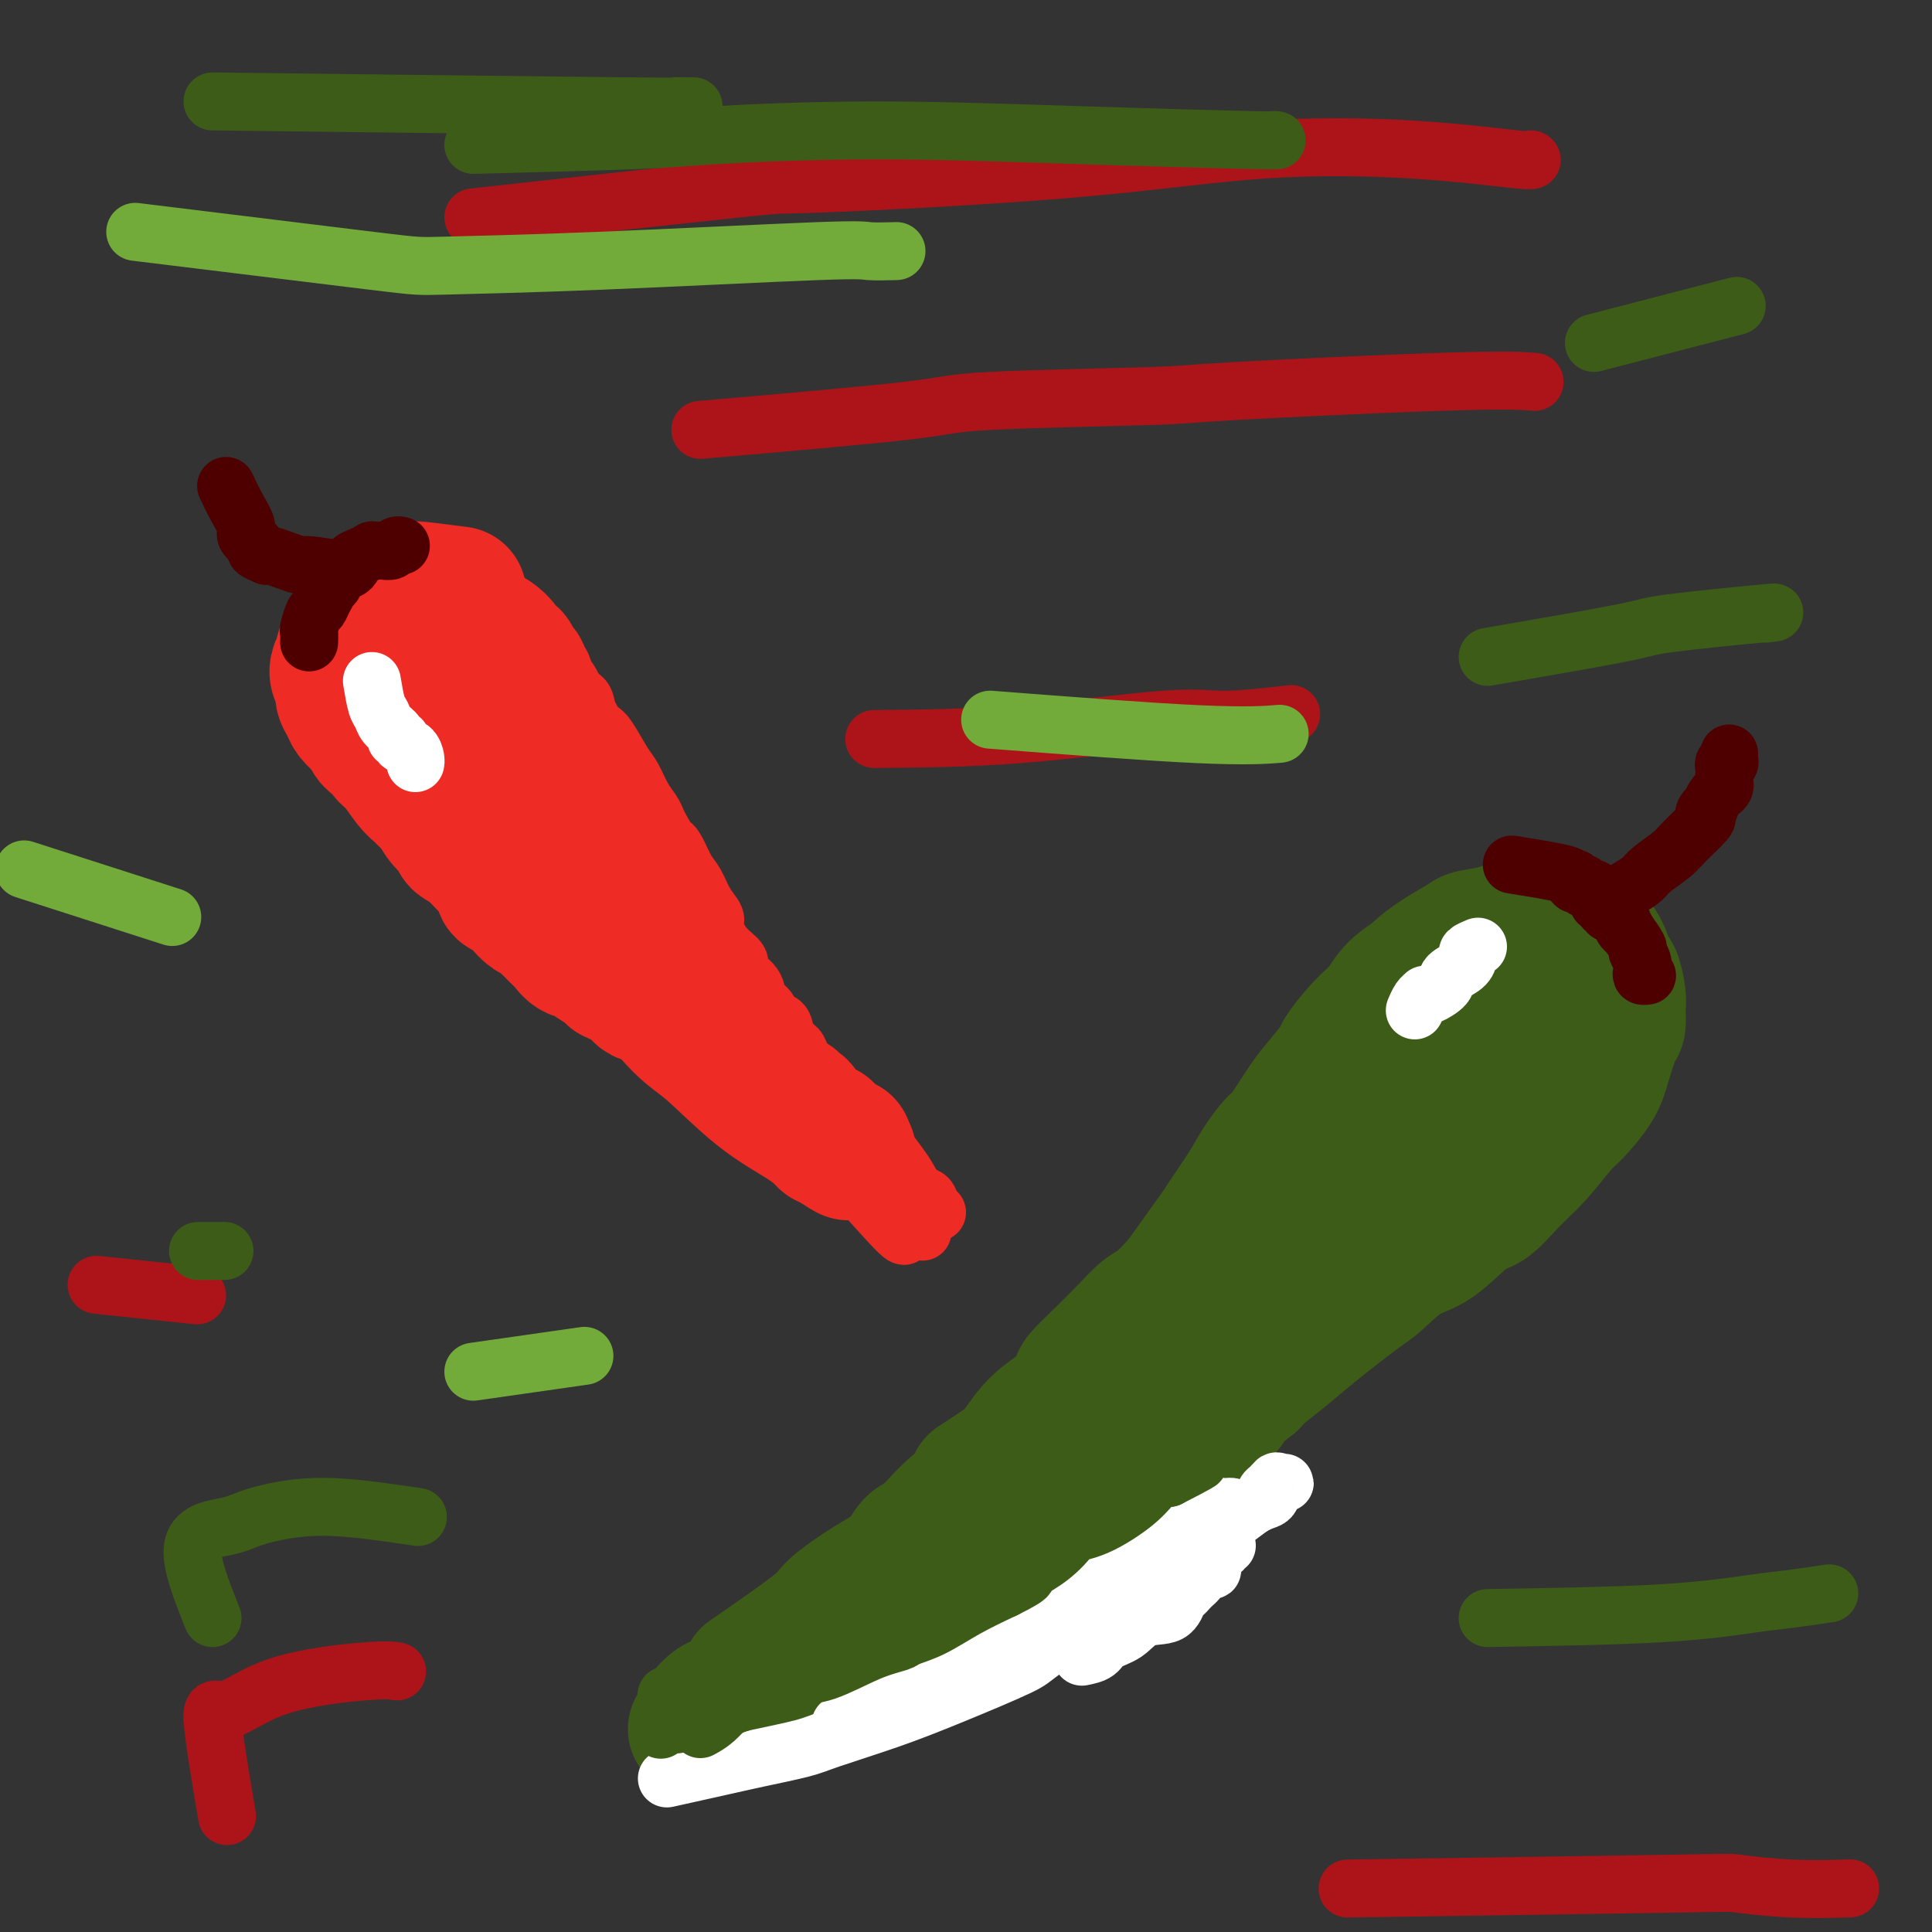 <svg viewBox='0 0 400 400' version='1.1' xmlns='http://www.w3.org/2000/svg' xmlns:xlink='http://www.w3.org/1999/xlink'><rect x="0" y="0" width="400" height="400" fill="#333333" stroke="none"/><g fill='none' stroke='#EE2B24' stroke-width='28' stroke-linecap='round' stroke-linejoin='round'><path d='M95,123c-3.316,-0.429 -6.631,-0.858 -8,-1c-1.369,-0.142 -0.790,0.003 -1,0c-0.210,-0.003 -1.209,-0.156 -2,0c-0.791,0.156 -1.373,0.619 -2,1c-0.627,0.381 -1.299,0.679 -2,1c-0.701,0.321 -1.430,0.663 -2,1c-0.570,0.337 -0.980,0.668 -1,1c-0.020,0.332 0.349,0.666 0,1c-0.349,0.334 -1.417,0.670 -2,1c-0.583,0.330 -0.682,0.656 -1,1c-0.318,0.344 -0.855,0.707 -1,1c-0.145,0.293 0.101,0.515 0,1c-0.101,0.485 -0.550,1.232 -1,2c-0.450,0.768 -0.901,1.557 -1,2c-0.099,0.443 0.155,0.541 0,1c-0.155,0.459 -0.718,1.278 -1,2c-0.282,0.722 -0.284,1.348 0,2c0.284,0.652 0.853,1.330 1,2c0.147,0.670 -0.130,1.331 0,2c0.130,0.669 0.665,1.345 1,2c0.335,0.655 0.470,1.290 1,2c0.530,0.710 1.455,1.496 2,2c0.545,0.504 0.709,0.727 1,1c0.291,0.273 0.708,0.595 1,1c0.292,0.405 0.458,0.893 1,1c0.542,0.107 1.458,-0.168 2,0c0.542,0.168 0.708,0.778 1,1c0.292,0.222 0.708,0.057 1,0c0.292,-0.057 0.460,-0.005 1,0c0.540,0.005 1.453,-0.037 2,0c0.547,0.037 0.728,0.153 1,0c0.272,-0.153 0.636,-0.577 1,-1'/><path d='M87,153c2.343,0.772 1.201,0.203 1,0c-0.201,-0.203 0.539,-0.039 1,0c0.461,0.039 0.644,-0.046 1,0c0.356,0.046 0.884,0.223 1,0c0.116,-0.223 -0.180,-0.847 0,-1c0.180,-0.153 0.837,0.165 1,0c0.163,-0.165 -0.167,-0.814 0,-1c0.167,-0.186 0.830,0.091 1,0c0.170,-0.091 -0.151,-0.549 0,-1c0.151,-0.451 0.776,-0.894 1,-1c0.224,-0.106 0.046,0.127 0,0c-0.046,-0.127 0.040,-0.612 0,-1c-0.040,-0.388 -0.207,-0.679 0,-1c0.207,-0.321 0.788,-0.671 1,-1c0.212,-0.329 0.057,-0.636 0,-1c-0.057,-0.364 -0.014,-0.784 0,-1c0.014,-0.216 0.000,-0.229 0,-1c-0.000,-0.771 0.014,-2.301 0,-3c-0.014,-0.699 -0.056,-0.569 0,-1c0.056,-0.431 0.211,-1.425 0,-2c-0.211,-0.575 -0.788,-0.731 -1,-1c-0.212,-0.269 -0.060,-0.650 0,-1c0.060,-0.350 0.027,-0.668 0,-1c-0.027,-0.332 -0.049,-0.677 0,-1c0.049,-0.323 0.168,-0.623 0,-1c-0.168,-0.377 -0.622,-0.832 -1,-1c-0.378,-0.168 -0.679,-0.048 -1,0c-0.321,0.048 -0.660,0.024 -1,0'/><path d='M91,131c-0.583,-2.312 -0.041,-0.592 0,0c0.041,0.592 -0.419,0.057 -1,0c-0.581,-0.057 -1.283,0.365 -2,1c-0.717,0.635 -1.450,1.483 -2,2c-0.550,0.517 -0.917,0.703 -1,1c-0.083,0.297 0.118,0.705 0,1c-0.118,0.295 -0.553,0.479 -1,1c-0.447,0.521 -0.904,1.381 -1,2c-0.096,0.619 0.169,0.997 0,1c-0.169,0.003 -0.774,-0.369 -1,0c-0.226,0.369 -0.074,1.479 0,2c0.074,0.521 0.071,0.454 0,1c-0.071,0.546 -0.211,1.705 0,2c0.211,0.295 0.774,-0.274 1,0c0.226,0.274 0.116,1.390 0,2c-0.116,0.610 -0.239,0.714 0,1c0.239,0.286 0.838,0.754 1,1c0.162,0.246 -0.115,0.269 0,1c0.115,0.731 0.621,2.168 1,3c0.379,0.832 0.630,1.058 1,2c0.370,0.942 0.859,2.599 1,3c0.141,0.401 -0.067,-0.454 0,0c0.067,0.454 0.410,2.216 1,3c0.590,0.784 1.429,0.590 2,1c0.571,0.410 0.874,1.423 1,2c0.126,0.577 0.075,0.718 0,1c-0.075,0.282 -0.175,0.705 0,1c0.175,0.295 0.624,0.460 1,1c0.376,0.540 0.678,1.453 1,2c0.322,0.547 0.663,0.728 1,1c0.337,0.272 0.668,0.636 1,1'/><path d='M95,171c1.899,4.673 0.146,2.354 0,2c-0.146,-0.354 1.314,1.256 2,2c0.686,0.744 0.599,0.623 1,1c0.401,0.377 1.290,1.252 2,2c0.710,0.748 1.240,1.369 2,2c0.760,0.631 1.750,1.272 2,2c0.250,0.728 -0.242,1.543 0,2c0.242,0.457 1.216,0.556 2,1c0.784,0.444 1.376,1.232 2,2c0.624,0.768 1.280,1.515 2,2c0.720,0.485 1.502,0.708 2,1c0.498,0.292 0.710,0.654 1,1c0.290,0.346 0.658,0.675 1,1c0.342,0.325 0.659,0.647 1,1c0.341,0.353 0.708,0.739 1,1c0.292,0.261 0.510,0.398 1,1c0.490,0.602 1.252,1.670 2,2c0.748,0.330 1.482,-0.079 2,0c0.518,0.079 0.820,0.647 1,1c0.180,0.353 0.237,0.490 1,1c0.763,0.510 2.232,1.394 3,2c0.768,0.606 0.836,0.936 1,1c0.164,0.064 0.425,-0.137 1,0c0.575,0.137 1.463,0.611 2,1c0.537,0.389 0.722,0.693 1,1c0.278,0.307 0.649,0.618 1,1c0.351,0.382 0.682,0.834 1,1c0.318,0.166 0.624,0.045 1,0c0.376,-0.045 0.822,-0.013 1,0c0.178,0.013 0.089,0.006 0,0'/><path d='M84,128c2.988,0.734 5.977,1.468 7,2c1.023,0.532 0.082,0.863 0,1c-0.082,0.137 0.695,0.082 1,0c0.305,-0.082 0.138,-0.189 0,0c-0.138,0.189 -0.248,0.676 0,1c0.248,0.324 0.855,0.485 1,1c0.145,0.515 -0.171,1.383 0,2c0.171,0.617 0.830,0.981 1,1c0.170,0.019 -0.149,-0.307 0,0c0.149,0.307 0.765,1.248 1,2c0.235,0.752 0.090,1.317 0,2c-0.090,0.683 -0.126,1.484 0,2c0.126,0.516 0.415,0.746 1,2c0.585,1.254 1.465,3.532 2,5c0.535,1.468 0.724,2.125 1,3c0.276,0.875 0.637,1.969 1,3c0.363,1.031 0.726,2.001 1,3c0.274,0.999 0.459,2.029 1,3c0.541,0.971 1.437,1.884 2,3c0.563,1.116 0.794,2.435 1,3c0.206,0.565 0.388,0.375 1,1c0.612,0.625 1.655,2.064 2,3c0.345,0.936 -0.009,1.367 0,2c0.009,0.633 0.380,1.466 1,2c0.620,0.534 1.490,0.768 2,1c0.510,0.232 0.662,0.460 1,1c0.338,0.540 0.864,1.390 1,2c0.136,0.610 -0.118,0.978 0,1c0.118,0.022 0.609,-0.302 1,0c0.391,0.302 0.683,1.229 1,2c0.317,0.771 0.658,1.385 1,2'/><path d='M116,184c2.340,3.446 1.191,0.562 1,0c-0.191,-0.562 0.578,1.197 1,2c0.422,0.803 0.498,0.648 1,1c0.502,0.352 1.430,1.210 2,2c0.570,0.790 0.782,1.511 1,2c0.218,0.489 0.444,0.747 1,1c0.556,0.253 1.444,0.502 2,1c0.556,0.498 0.780,1.247 1,2c0.220,0.753 0.436,1.511 1,2c0.564,0.489 1.475,0.709 2,1c0.525,0.291 0.663,0.653 1,1c0.337,0.347 0.874,0.681 1,1c0.126,0.319 -0.158,0.624 0,1c0.158,0.376 0.760,0.822 1,1c0.240,0.178 0.120,0.089 0,0'/><path d='M72,143c0.437,0.782 0.874,1.564 1,2c0.126,0.436 -0.060,0.526 0,1c0.060,0.474 0.365,1.331 1,2c0.635,0.669 1.601,1.150 2,2c0.399,0.850 0.232,2.069 1,3c0.768,0.931 2.472,1.573 3,2c0.528,0.427 -0.119,0.639 0,1c0.119,0.361 1.005,0.873 2,2c0.995,1.127 2.099,2.871 3,4c0.901,1.129 1.598,1.644 2,2c0.402,0.356 0.508,0.553 1,1c0.492,0.447 1.370,1.144 2,2c0.630,0.856 1.012,1.872 2,3c0.988,1.128 2.583,2.368 3,3c0.417,0.632 -0.345,0.655 0,1c0.345,0.345 1.797,1.013 3,2c1.203,0.987 2.157,2.292 3,3c0.843,0.708 1.574,0.820 2,1c0.426,0.180 0.548,0.429 1,1c0.452,0.571 1.233,1.462 2,2c0.767,0.538 1.520,0.721 2,1c0.480,0.279 0.688,0.653 1,1c0.312,0.347 0.728,0.668 1,1c0.272,0.332 0.400,0.676 1,1c0.600,0.324 1.670,0.630 2,1c0.330,0.370 -0.081,0.806 0,1c0.081,0.194 0.655,0.146 1,0c0.345,-0.146 0.460,-0.390 1,0c0.540,0.390 1.506,1.414 2,2c0.494,0.586 0.518,0.735 1,1c0.482,0.265 1.424,0.647 2,1c0.576,0.353 0.788,0.676 1,1'/><path d='M121,194c5.045,4.408 3.156,3.429 3,3c-0.156,-0.429 1.419,-0.308 2,0c0.581,0.308 0.166,0.802 0,1c-0.166,0.198 -0.083,0.099 0,0'/><path d='M97,131c-0.081,0.264 -0.162,0.528 0,1c0.162,0.472 0.565,1.153 1,2c0.435,0.847 0.900,1.862 1,3c0.100,1.138 -0.165,2.400 0,3c0.165,0.600 0.760,0.537 1,1c0.240,0.463 0.124,1.451 0,2c-0.124,0.549 -0.255,0.661 0,1c0.255,0.339 0.895,0.907 1,1c0.105,0.093 -0.324,-0.288 0,0c0.324,0.288 1.400,1.245 2,2c0.600,0.755 0.724,1.309 1,2c0.276,0.691 0.703,1.520 1,2c0.297,0.480 0.465,0.610 1,1c0.535,0.390 1.439,1.040 2,2c0.561,0.960 0.779,2.229 1,3c0.221,0.771 0.444,1.045 1,2c0.556,0.955 1.444,2.593 2,3c0.556,0.407 0.778,-0.416 1,0c0.222,0.416 0.444,2.070 1,3c0.556,0.930 1.447,1.136 2,2c0.553,0.864 0.768,2.386 1,3c0.232,0.614 0.481,0.319 1,1c0.519,0.681 1.308,2.339 2,4c0.692,1.661 1.288,3.326 2,5c0.712,1.674 1.542,3.357 2,4c0.458,0.643 0.546,0.244 1,1c0.454,0.756 1.276,2.665 2,4c0.724,1.335 1.350,2.096 2,3c0.650,0.904 1.325,1.952 2,3'/><path d='M131,195c4.626,8.173 0.692,2.605 0,1c-0.692,-1.605 1.860,0.753 3,2c1.140,1.247 0.869,1.385 1,2c0.131,0.615 0.665,1.709 1,2c0.335,0.291 0.471,-0.220 1,0c0.529,0.220 1.451,1.171 2,2c0.549,0.829 0.724,1.536 1,2c0.276,0.464 0.652,0.684 1,1c0.348,0.316 0.669,0.729 1,1c0.331,0.271 0.671,0.401 1,1c0.329,0.599 0.648,1.666 1,2c0.352,0.334 0.738,-0.064 1,0c0.262,0.064 0.399,0.590 1,1c0.601,0.410 1.666,0.702 2,1c0.334,0.298 -0.064,0.601 0,1c0.064,0.399 0.591,0.894 1,1c0.409,0.106 0.702,-0.178 1,0c0.298,0.178 0.602,0.818 1,1c0.398,0.182 0.890,-0.096 1,0c0.110,0.096 -0.163,0.564 0,1c0.163,0.436 0.761,0.839 1,1c0.239,0.161 0.120,0.081 0,0'/><path d='M91,127c0.664,0.252 1.329,0.505 2,1c0.671,0.495 1.349,1.233 2,2c0.651,0.767 1.275,1.564 2,2c0.725,0.436 1.552,0.512 2,1c0.448,0.488 0.517,1.388 1,2c0.483,0.612 1.381,0.937 2,1c0.619,0.063 0.959,-0.137 1,0c0.041,0.137 -0.215,0.609 0,1c0.215,0.391 0.903,0.699 1,1c0.097,0.301 -0.395,0.595 0,1c0.395,0.405 1.678,0.921 2,1c0.322,0.079 -0.317,-0.278 0,0c0.317,0.278 1.591,1.192 2,2c0.409,0.808 -0.045,1.511 0,2c0.045,0.489 0.590,0.765 1,1c0.410,0.235 0.683,0.430 1,1c0.317,0.570 0.676,1.515 1,2c0.324,0.485 0.611,0.510 1,1c0.389,0.490 0.879,1.444 1,2c0.121,0.556 -0.126,0.712 0,1c0.126,0.288 0.626,0.706 1,1c0.374,0.294 0.621,0.463 1,1c0.379,0.537 0.889,1.443 1,2c0.111,0.557 -0.178,0.763 0,1c0.178,0.237 0.821,0.503 1,1c0.179,0.497 -0.107,1.226 0,2c0.107,0.774 0.606,1.593 1,2c0.394,0.407 0.684,0.402 1,1c0.316,0.598 0.658,1.799 1,3'/><path d='M120,166c2.020,3.760 1.070,1.159 1,1c-0.070,-0.159 0.740,2.124 1,3c0.260,0.876 -0.029,0.346 0,1c0.029,0.654 0.378,2.491 1,4c0.622,1.509 1.518,2.691 2,4c0.482,1.309 0.550,2.747 1,4c0.450,1.253 1.284,2.322 2,4c0.716,1.678 1.316,3.965 2,6c0.684,2.035 1.453,3.817 2,5c0.547,1.183 0.870,1.767 1,2c0.130,0.233 0.065,0.117 0,0'/><path d='M96,129c0.662,0.325 1.324,0.650 2,1c0.676,0.350 1.366,0.724 2,1c0.634,0.276 1.213,0.455 2,1c0.787,0.545 1.783,1.455 2,2c0.217,0.545 -0.345,0.723 0,1c0.345,0.277 1.595,0.653 2,1c0.405,0.347 -0.036,0.667 0,1c0.036,0.333 0.550,0.681 1,1c0.450,0.319 0.838,0.609 1,1c0.162,0.391 0.099,0.882 0,1c-0.099,0.118 -0.234,-0.138 0,0c0.234,0.138 0.836,0.669 1,1c0.164,0.331 -0.110,0.461 0,1c0.110,0.539 0.602,1.487 1,2c0.398,0.513 0.701,0.590 1,1c0.299,0.410 0.596,1.151 1,2c0.404,0.849 0.917,1.805 1,2c0.083,0.195 -0.262,-0.373 0,0c0.262,0.373 1.131,1.686 2,3'/><path d='M115,152c1.855,3.283 1.992,3.491 2,4c0.008,0.509 -0.114,1.321 0,2c0.114,0.679 0.464,1.226 1,2c0.536,0.774 1.257,1.773 2,3c0.743,1.227 1.507,2.680 2,4c0.493,1.320 0.715,2.507 1,3c0.285,0.493 0.635,0.292 1,1c0.365,0.708 0.746,2.326 1,3c0.254,0.674 0.382,0.406 1,1c0.618,0.594 1.728,2.050 2,3c0.272,0.950 -0.292,1.392 0,2c0.292,0.608 1.440,1.381 2,2c0.560,0.619 0.531,1.085 1,2c0.469,0.915 1.435,2.277 2,3c0.565,0.723 0.729,0.805 1,1c0.271,0.195 0.650,0.504 1,1c0.350,0.496 0.672,1.179 1,2c0.328,0.821 0.663,1.779 1,2c0.337,0.221 0.678,-0.295 1,0c0.322,0.295 0.626,1.403 1,2c0.374,0.597 0.817,0.685 1,1c0.183,0.315 0.106,0.858 0,1c-0.106,0.142 -0.240,-0.117 0,0c0.240,0.117 0.853,0.610 1,1c0.147,0.390 -0.172,0.678 0,1c0.172,0.322 0.834,0.678 1,1c0.166,0.322 -0.166,0.611 0,1c0.166,0.389 0.828,0.877 1,1c0.172,0.123 -0.146,-0.121 0,0c0.146,0.121 0.756,0.606 1,1c0.244,0.394 0.122,0.697 0,1'/><path d='M144,204c4.421,8.206 0.975,2.721 0,1c-0.975,-1.721 0.522,0.322 1,1c0.478,0.678 -0.064,-0.010 0,0c0.064,0.010 0.732,0.717 1,1c0.268,0.283 0.134,0.141 0,0'/></g>
<g fill='none' stroke='#3D5C18' stroke-width='28' stroke-linecap='round' stroke-linejoin='round'><path d='M202,307c2.283,-1.478 4.567,-2.956 6,-4c1.433,-1.044 2.017,-1.654 3,-3c0.983,-1.346 2.365,-3.430 4,-5c1.635,-1.570 3.521,-2.628 5,-4c1.479,-1.372 2.549,-3.057 3,-4c0.451,-0.943 0.282,-1.143 1,-2c0.718,-0.857 2.321,-2.372 4,-4c1.679,-1.628 3.433,-3.369 5,-5c1.567,-1.631 2.945,-3.152 4,-4c1.055,-0.848 1.786,-1.025 3,-2c1.214,-0.975 2.913,-2.749 4,-4c1.087,-1.251 1.564,-1.978 3,-4c1.436,-2.022 3.831,-5.337 5,-7c1.169,-1.663 1.112,-1.674 2,-3c0.888,-1.326 2.720,-3.969 4,-6c1.280,-2.031 2.007,-3.451 3,-5c0.993,-1.549 2.253,-3.228 3,-4c0.747,-0.772 0.982,-0.637 2,-2c1.018,-1.363 2.820,-4.223 4,-6c1.180,-1.777 1.737,-2.470 3,-4c1.263,-1.530 3.232,-3.897 4,-5c0.768,-1.103 0.336,-0.944 1,-2c0.664,-1.056 2.424,-3.328 4,-5c1.576,-1.672 2.969,-2.744 4,-4c1.031,-1.256 1.702,-2.697 3,-4c1.298,-1.303 3.223,-2.468 4,-3c0.777,-0.532 0.405,-0.432 1,-1c0.595,-0.568 2.157,-1.804 4,-3c1.843,-1.196 3.968,-2.351 5,-3c1.032,-0.649 0.970,-0.790 2,-1c1.030,-0.210 3.151,-0.489 5,-1c1.849,-0.511 3.424,-1.256 5,-2'/><path d='M315,191c4.485,-2.166 2.697,-0.580 2,0c-0.697,0.580 -0.304,0.155 0,0c0.304,-0.155 0.519,-0.038 1,0c0.481,0.038 1.229,-0.002 2,0c0.771,0.002 1.565,0.045 2,0c0.435,-0.045 0.512,-0.179 1,0c0.488,0.179 1.387,0.672 2,1c0.613,0.328 0.938,0.493 2,1c1.062,0.507 2.859,1.356 4,3c1.141,1.644 1.627,4.083 2,5c0.373,0.917 0.634,0.311 1,1c0.366,0.689 0.838,2.673 1,4c0.162,1.327 0.015,1.998 0,3c-0.015,1.002 0.102,2.334 0,3c-0.102,0.666 -0.423,0.664 -1,2c-0.577,1.336 -1.409,4.009 -2,6c-0.591,1.991 -0.939,3.300 -2,5c-1.061,1.700 -2.833,3.791 -4,5c-1.167,1.209 -1.730,1.538 -3,3c-1.270,1.462 -3.248,4.059 -5,6c-1.752,1.941 -3.278,3.227 -5,5c-1.722,1.773 -3.641,4.034 -5,5c-1.359,0.966 -2.157,0.639 -4,2c-1.843,1.361 -4.729,4.411 -7,6c-2.271,1.589 -3.925,1.715 -6,3c-2.075,1.285 -4.569,3.727 -6,5c-1.431,1.273 -1.798,1.377 -4,3c-2.202,1.623 -6.240,4.765 -9,7c-2.760,2.235 -4.243,3.563 -6,5c-1.757,1.437 -3.788,2.982 -5,4c-1.212,1.018 -1.606,1.509 -2,2'/><path d='M259,286c-8.486,6.656 -5.200,4.797 -5,5c0.200,0.203 -2.687,2.468 -5,4c-2.313,1.532 -4.053,2.332 -5,3c-0.947,0.668 -1.102,1.205 -2,2c-0.898,0.795 -2.541,1.849 -4,3c-1.459,1.151 -2.734,2.400 -4,4c-1.266,1.600 -2.521,3.552 -4,5c-1.479,1.448 -3.180,2.392 -4,3c-0.820,0.608 -0.759,0.881 -1,1c-0.241,0.119 -0.783,0.084 -1,0c-0.217,-0.084 -0.110,-0.218 0,0c0.110,0.218 0.222,0.790 0,1c-0.222,0.210 -0.778,0.060 -1,0c-0.222,-0.060 -0.111,-0.030 0,0'/><path d='M321,205c-4.641,7.414 -9.282,14.828 -12,19c-2.718,4.172 -3.512,5.104 -4,6c-0.488,0.896 -0.670,1.758 -2,3c-1.330,1.242 -3.807,2.863 -6,5c-2.193,2.137 -4.100,4.789 -5,6c-0.900,1.211 -0.791,0.982 -2,2c-1.209,1.018 -3.735,3.284 -6,5c-2.265,1.716 -4.267,2.881 -6,4c-1.733,1.119 -3.196,2.192 -5,3c-1.804,0.808 -3.947,1.353 -5,2c-1.053,0.647 -1.015,1.398 -2,2c-0.985,0.602 -2.993,1.057 -5,2c-2.007,0.943 -4.015,2.376 -5,3c-0.985,0.624 -0.949,0.439 -2,1c-1.051,0.561 -3.190,1.869 -5,3c-1.810,1.131 -3.291,2.087 -5,3c-1.709,0.913 -3.644,1.784 -5,3c-1.356,1.216 -2.131,2.779 -3,4c-0.869,1.221 -1.832,2.101 -3,3c-1.168,0.899 -2.539,1.815 -4,3c-1.461,1.185 -3.010,2.637 -4,4c-0.990,1.363 -1.422,2.638 -2,3c-0.578,0.362 -1.303,-0.187 -2,0c-0.697,0.187 -1.366,1.111 -2,2c-0.634,0.889 -1.234,1.744 -2,2c-0.766,0.256 -1.698,-0.086 -2,0c-0.302,0.086 0.025,0.601 0,1c-0.025,0.399 -0.402,0.681 -1,1c-0.598,0.319 -1.418,0.673 -2,1c-0.582,0.327 -0.926,0.626 -1,1c-0.074,0.374 0.122,0.821 0,1c-0.122,0.179 -0.561,0.089 -1,0'/><path d='M210,303c-4.670,4.185 -1.844,1.647 -1,1c0.844,-0.647 -0.295,0.597 -1,1c-0.705,0.403 -0.976,-0.036 -1,0c-0.024,0.036 0.201,0.548 0,1c-0.201,0.452 -0.827,0.846 -1,1c-0.173,0.154 0.107,0.068 0,0c-0.107,-0.068 -0.603,-0.119 -1,0c-0.397,0.119 -0.697,0.409 -1,1c-0.303,0.591 -0.609,1.485 -1,2c-0.391,0.515 -0.868,0.653 -1,1c-0.132,0.347 0.081,0.905 0,1c-0.081,0.095 -0.454,-0.273 -1,0c-0.546,0.273 -1.264,1.187 -2,2c-0.736,0.813 -1.490,1.526 -2,2c-0.510,0.474 -0.775,0.709 -1,1c-0.225,0.291 -0.411,0.639 -1,1c-0.589,0.361 -1.580,0.736 -2,1c-0.420,0.264 -0.267,0.417 -1,1c-0.733,0.583 -2.352,1.595 -3,2c-0.648,0.405 -0.324,0.202 0,0'/><path d='M144,358c1.268,-2.013 2.537,-4.027 4,-5c1.463,-0.973 3.121,-0.907 5,-2c1.879,-1.093 3.981,-3.346 5,-4c1.019,-0.654 0.957,0.291 2,0c1.043,-0.291 3.193,-1.819 5,-3c1.807,-1.181 3.272,-2.015 6,-3c2.728,-0.985 6.720,-2.120 9,-3c2.280,-0.880 2.850,-1.504 4,-2c1.150,-0.496 2.881,-0.864 5,-2c2.119,-1.136 4.627,-3.040 8,-5c3.373,-1.960 7.610,-3.975 11,-6c3.390,-2.025 5.933,-4.058 7,-5c1.067,-0.942 0.658,-0.792 2,-2c1.342,-1.208 4.434,-3.773 7,-6c2.566,-2.227 4.606,-4.115 6,-5c1.394,-0.885 2.142,-0.766 4,-2c1.858,-1.234 4.827,-3.820 7,-6c2.173,-2.180 3.550,-3.955 5,-6c1.450,-2.045 2.974,-4.361 5,-7c2.026,-2.639 4.553,-5.601 6,-7c1.447,-1.399 1.813,-1.235 3,-2c1.187,-0.765 3.194,-2.458 5,-4c1.806,-1.542 3.409,-2.933 5,-5c1.591,-2.067 3.169,-4.812 4,-6c0.831,-1.188 0.916,-0.820 2,-2c1.084,-1.180 3.167,-3.909 4,-5c0.833,-1.091 0.417,-0.546 0,0'/><path d='M155,347c5.633,-3.901 11.266,-7.802 14,-10c2.734,-2.198 2.568,-2.693 4,-4c1.432,-1.307 4.463,-3.427 7,-5c2.537,-1.573 4.581,-2.601 6,-4c1.419,-1.399 2.212,-3.169 3,-4c0.788,-0.831 1.572,-0.722 3,-2c1.428,-1.278 3.500,-3.941 6,-6c2.500,-2.059 5.427,-3.514 8,-5c2.573,-1.486 4.791,-3.005 6,-4c1.209,-0.995 1.410,-1.467 3,-3c1.590,-1.533 4.571,-4.128 7,-6c2.429,-1.872 4.308,-3.021 7,-5c2.692,-1.979 6.198,-4.789 8,-6c1.802,-1.211 1.901,-0.825 3,-2c1.099,-1.175 3.198,-3.911 5,-6c1.802,-2.089 3.307,-3.530 5,-5c1.693,-1.470 3.574,-2.967 5,-4c1.426,-1.033 2.398,-1.602 4,-3c1.602,-1.398 3.836,-3.626 6,-6c2.164,-2.374 4.258,-4.894 6,-7c1.742,-2.106 3.132,-3.800 4,-5c0.868,-1.200 1.215,-1.907 2,-3c0.785,-1.093 2.008,-2.570 3,-4c0.992,-1.430 1.752,-2.811 3,-4c1.248,-1.189 2.982,-2.187 4,-3c1.018,-0.813 1.319,-1.443 2,-2c0.681,-0.557 1.740,-1.042 2,-1c0.260,0.042 -0.281,0.609 0,0c0.281,-0.609 1.383,-2.395 2,-3c0.617,-0.605 0.748,-0.030 1,0c0.252,0.030 0.626,-0.485 1,-1'/><path d='M295,224c8.856,-9.376 3.498,-4.317 2,-3c-1.498,1.317 0.866,-1.107 2,-2c1.134,-0.893 1.038,-0.255 1,0c-0.038,0.255 -0.019,0.128 0,0'/></g>
<g fill='none' stroke='#EE2B24' stroke-width='28' stroke-linecap='round' stroke-linejoin='round'><path d='M150,217c1.225,0.670 2.449,1.340 3,2c0.551,0.660 0.428,1.310 1,2c0.572,0.690 1.837,1.418 3,2c1.163,0.582 2.223,1.017 3,2c0.777,0.983 1.270,2.515 2,3c0.730,0.485 1.697,-0.077 2,0c0.303,0.077 -0.059,0.794 0,1c0.059,0.206 0.540,-0.099 1,0c0.460,0.099 0.898,0.601 1,1c0.102,0.399 -0.131,0.694 0,1c0.131,0.306 0.626,0.622 1,1c0.374,0.378 0.626,0.818 1,1c0.374,0.182 0.871,0.105 1,0c0.129,-0.105 -0.110,-0.240 0,0c0.110,0.240 0.568,0.853 1,1c0.432,0.147 0.838,-0.172 1,0c0.162,0.172 0.081,0.834 0,1c-0.081,0.166 -0.161,-0.166 0,0c0.161,0.166 0.564,0.829 1,1c0.436,0.171 0.906,-0.150 1,0c0.094,0.150 -0.187,0.772 0,1c0.187,0.228 0.844,0.061 1,0c0.156,-0.061 -0.189,-0.016 0,0c0.189,0.016 0.911,0.005 1,0c0.089,-0.005 -0.456,-0.002 -1,0'/><path d='M174,237c3.601,3.147 0.604,1.015 -1,0c-1.604,-1.015 -1.814,-0.912 -2,-1c-0.186,-0.088 -0.347,-0.368 -1,-1c-0.653,-0.632 -1.798,-1.617 -4,-3c-2.202,-1.383 -5.462,-3.163 -9,-6c-3.538,-2.837 -7.354,-6.732 -10,-9c-2.646,-2.268 -4.121,-2.909 -7,-6c-2.879,-3.091 -7.164,-8.633 -10,-13c-2.836,-4.367 -4.225,-7.560 -5,-9c-0.775,-1.440 -0.936,-1.126 -1,-1c-0.064,0.126 -0.032,0.063 0,0'/></g>
<g fill='none' stroke='#EE2B24' stroke-width='12' stroke-linecap='round' stroke-linejoin='round'><path d='M98,119c0.809,0.664 1.617,1.329 2,2c0.383,0.671 0.340,1.350 1,2c0.660,0.650 2.022,1.273 3,2c0.978,0.727 1.571,1.558 2,2c0.429,0.442 0.692,0.495 1,1c0.308,0.505 0.660,1.462 1,2c0.340,0.538 0.668,0.659 1,1c0.332,0.341 0.666,0.904 1,1c0.334,0.096 0.667,-0.274 1,0c0.333,0.274 0.667,1.192 1,2c0.333,0.808 0.667,1.506 1,2c0.333,0.494 0.667,0.784 1,1c0.333,0.216 0.666,0.359 1,1c0.334,0.641 0.671,1.780 1,2c0.329,0.220 0.651,-0.478 1,0c0.349,0.478 0.727,2.131 1,3c0.273,0.869 0.442,0.954 1,1c0.558,0.046 1.504,0.053 2,1c0.496,0.947 0.542,2.832 1,4c0.458,1.168 1.330,1.618 2,2c0.670,0.382 1.139,0.697 2,2c0.861,1.303 2.115,3.595 3,5c0.885,1.405 1.403,1.923 2,3c0.597,1.077 1.273,2.711 2,4c0.727,1.289 1.503,2.232 2,3c0.497,0.768 0.713,1.362 1,2c0.287,0.638 0.643,1.319 1,2'/><path d='M137,172c2.893,4.852 2.126,3.480 2,3c-0.126,-0.480 0.391,-0.070 1,1c0.609,1.070 1.311,2.799 2,4c0.689,1.201 1.366,1.875 2,3c0.634,1.125 1.226,2.700 2,4c0.774,1.300 1.732,2.325 2,3c0.268,0.675 -0.152,0.998 0,2c0.152,1.002 0.876,2.681 2,4c1.124,1.319 2.648,2.278 3,3c0.352,0.722 -0.468,1.206 0,2c0.468,0.794 2.223,1.899 3,3c0.777,1.101 0.574,2.200 1,3c0.426,0.800 1.480,1.303 2,2c0.520,0.697 0.505,1.589 1,2c0.495,0.411 1.499,0.341 2,1c0.501,0.659 0.500,2.045 1,3c0.500,0.955 1.501,1.477 2,2c0.499,0.523 0.497,1.047 1,2c0.503,0.953 1.511,2.335 2,3c0.489,0.665 0.460,0.611 1,1c0.540,0.389 1.650,1.220 2,2c0.350,0.780 -0.060,1.509 0,2c0.060,0.491 0.590,0.744 1,1c0.410,0.256 0.701,0.516 1,1c0.299,0.484 0.606,1.194 1,2c0.394,0.806 0.875,1.708 1,2c0.125,0.292 -0.107,-0.027 0,0c0.107,0.027 0.555,0.399 1,1c0.445,0.601 0.889,1.431 1,2c0.111,0.569 -0.111,0.877 0,1c0.111,0.123 0.556,0.062 1,0'/><path d='M178,237c6.278,10.008 1.472,2.528 0,0c-1.472,-2.528 0.389,-0.104 1,1c0.611,1.104 -0.029,0.887 0,1c0.029,0.113 0.729,0.555 1,1c0.271,0.445 0.115,0.893 0,1c-0.115,0.107 -0.190,-0.126 0,0c0.190,0.126 0.643,0.612 1,1c0.357,0.388 0.618,0.677 1,1c0.382,0.323 0.886,0.678 1,1c0.114,0.322 -0.163,0.610 0,1c0.163,0.390 0.765,0.883 1,1c0.235,0.117 0.104,-0.140 0,0c-0.104,0.140 -0.182,0.678 0,1c0.182,0.322 0.623,0.429 1,1c0.377,0.571 0.689,1.606 1,2c0.311,0.394 0.622,0.147 1,0c0.378,-0.147 0.822,-0.194 1,0c0.178,0.194 0.090,0.630 0,1c-0.090,0.370 -0.182,0.674 0,1c0.182,0.326 0.636,0.675 1,1c0.364,0.325 0.636,0.626 1,1c0.364,0.374 0.818,0.821 1,1c0.182,0.179 0.091,0.089 0,0'/><path d='M176,244c4.111,4.644 8.222,9.289 10,11c1.778,1.711 1.222,0.489 1,0c-0.222,-0.489 -0.111,-0.244 0,0'/><path d='M183,237c1.087,1.438 2.175,2.875 3,4c0.825,1.125 1.388,1.937 2,3c0.612,1.063 1.275,2.376 2,3c0.725,0.624 1.514,0.559 2,1c0.486,0.441 0.669,1.388 1,2c0.331,0.612 0.809,0.889 1,1c0.191,0.111 0.096,0.055 0,0'/></g>
<g fill='none' stroke='#4E0000' stroke-width='12' stroke-linecap='round' stroke-linejoin='round'><path d='M313,179c4.566,0.734 9.132,1.468 11,2c1.868,0.532 1.039,0.861 1,1c-0.039,0.139 0.712,0.089 1,0c0.288,-0.089 0.115,-0.216 0,0c-0.115,0.216 -0.170,0.776 0,1c0.170,0.224 0.566,0.113 1,0c0.434,-0.113 0.905,-0.227 1,0c0.095,0.227 -0.186,0.797 0,1c0.186,0.203 0.838,0.039 1,0c0.162,-0.039 -0.167,0.046 0,0c0.167,-0.046 0.830,-0.224 1,0c0.170,0.224 -0.152,0.849 0,1c0.152,0.151 0.777,-0.171 1,0c0.223,0.171 0.045,0.834 0,1c-0.045,0.166 0.045,-0.167 0,0c-0.045,0.167 -0.223,0.833 0,1c0.223,0.167 0.848,-0.166 1,0c0.152,0.166 -0.171,0.829 0,1c0.171,0.171 0.834,-0.151 1,0c0.166,0.151 -0.165,0.775 0,1c0.165,0.225 0.828,0.050 1,0c0.172,-0.050 -0.146,0.025 0,0c0.146,-0.025 0.756,-0.150 1,0c0.244,0.150 0.122,0.575 0,1'/><path d='M335,190c1.636,1.343 0.226,0.199 0,0c-0.226,-0.199 0.732,0.546 1,1c0.268,0.454 -0.153,0.618 0,1c0.153,0.382 0.882,0.984 1,1c0.118,0.016 -0.375,-0.553 0,0c0.375,0.553 1.616,2.229 2,3c0.384,0.771 -0.090,0.637 0,1c0.090,0.363 0.742,1.221 1,2c0.258,0.779 0.121,1.477 0,2c-0.121,0.523 -0.225,0.872 0,1c0.225,0.128 0.779,0.037 1,0c0.221,-0.037 0.111,-0.018 0,0'/><path d='M64,133c0.024,-0.818 0.048,-1.637 0,-2c-0.048,-0.363 -0.166,-0.272 0,-1c0.166,-0.728 0.618,-2.276 1,-3c0.382,-0.724 0.695,-0.624 1,-1c0.305,-0.376 0.603,-1.228 1,-2c0.397,-0.772 0.894,-1.463 1,-2c0.106,-0.537 -0.179,-0.918 0,-1c0.179,-0.082 0.821,0.137 1,0c0.179,-0.137 -0.106,-0.628 0,-1c0.106,-0.372 0.601,-0.625 1,-1c0.399,-0.375 0.701,-0.874 1,-1c0.299,-0.126 0.596,0.120 1,0c0.404,-0.120 0.916,-0.606 1,-1c0.084,-0.394 -0.259,-0.694 0,-1c0.259,-0.306 1.120,-0.617 2,-1c0.880,-0.383 1.780,-0.838 2,-1c0.220,-0.162 -0.239,-0.029 0,0c0.239,0.029 1.174,-0.045 2,0c0.826,0.045 1.541,0.208 2,0c0.459,-0.208 0.662,-0.787 1,-1c0.338,-0.213 0.811,-0.061 1,0c0.189,0.061 0.095,0.030 0,0'/><path d='M332,187c1.806,-1.082 3.612,-2.164 5,-3c1.388,-0.836 2.359,-1.425 3,-2c0.641,-0.575 0.953,-1.134 2,-2c1.047,-0.866 2.829,-2.039 4,-3c1.171,-0.961 1.729,-1.712 3,-3c1.271,-1.288 3.254,-3.114 4,-4c0.746,-0.886 0.256,-0.833 0,-1c-0.256,-0.167 -0.276,-0.556 0,-1c0.276,-0.444 0.848,-0.945 1,-1c0.152,-0.055 -0.117,0.335 0,0c0.117,-0.335 0.620,-1.396 1,-2c0.380,-0.604 0.638,-0.749 1,-1c0.362,-0.251 0.829,-0.606 1,-1c0.171,-0.394 0.046,-0.827 0,-1c-0.046,-0.173 -0.012,-0.088 0,0c0.012,0.088 0.002,0.177 0,0c-0.002,-0.177 0.003,-0.621 0,-1c-0.003,-0.379 -0.015,-0.693 0,-1c0.015,-0.307 0.057,-0.608 0,-1c-0.057,-0.392 -0.211,-0.876 0,-1c0.211,-0.124 0.789,0.111 1,0c0.211,-0.111 0.057,-0.568 0,-1c-0.057,-0.432 -0.016,-0.838 0,-1c0.016,-0.162 0.008,-0.081 0,0'/><path d='M71,118c-2.801,-0.445 -5.602,-0.890 -7,-1c-1.398,-0.110 -1.392,0.115 -2,0c-0.608,-0.115 -1.831,-0.570 -3,-1c-1.169,-0.430 -2.283,-0.835 -3,-1c-0.717,-0.165 -1.037,-0.089 -1,0c0.037,0.089 0.432,0.191 0,0c-0.432,-0.191 -1.691,-0.675 -2,-1c-0.309,-0.325 0.330,-0.490 0,-1c-0.330,-0.510 -1.630,-1.363 -2,-2c-0.370,-0.637 0.189,-1.057 0,-2c-0.189,-0.943 -1.128,-2.408 -2,-4c-0.872,-1.592 -1.678,-3.312 -2,-4c-0.322,-0.688 -0.161,-0.344 0,0'/></g>
<g fill='none' stroke='#FFFFFF' stroke-width='12' stroke-linecap='round' stroke-linejoin='round'><path d='M77,141c0.323,1.933 0.646,3.867 1,5c0.354,1.133 0.740,1.466 1,2c0.260,0.534 0.394,1.271 1,2c0.606,0.729 1.686,1.451 2,2c0.314,0.549 -0.136,0.924 0,1c0.136,0.076 0.860,-0.148 1,0c0.140,0.148 -0.302,0.667 0,1c0.302,0.333 1.349,0.481 2,1c0.651,0.519 0.906,1.409 1,2c0.094,0.591 0.027,0.883 0,1c-0.027,0.117 -0.013,0.058 0,0'/><path d='M306,196c-0.852,0.357 -1.704,0.714 -2,1c-0.296,0.286 -0.037,0.501 0,1c0.037,0.499 -0.148,1.283 -1,2c-0.852,0.717 -2.371,1.369 -3,2c-0.629,0.631 -0.367,1.243 -1,2c-0.633,0.757 -2.159,1.660 -3,2c-0.841,0.340 -0.996,0.116 -1,0c-0.004,-0.116 0.143,-0.124 0,0c-0.143,0.124 -0.577,0.379 -1,1c-0.423,0.621 -0.835,1.606 -1,2c-0.165,0.394 -0.082,0.197 0,0'/><path d='M148,354c9.147,-4.506 18.293,-9.011 23,-11c4.707,-1.989 4.973,-1.461 7,-2c2.027,-0.539 5.815,-2.145 8,-3c2.185,-0.855 2.767,-0.959 3,-1c0.233,-0.041 0.116,-0.021 0,0'/><path d='M224,343c1.140,-0.233 2.280,-0.466 3,-1c0.720,-0.534 1.019,-1.369 2,-2c0.981,-0.631 2.644,-1.058 4,-2c1.356,-0.942 2.405,-2.399 4,-3c1.595,-0.601 3.737,-0.346 5,-1c1.263,-0.654 1.647,-2.215 2,-3c0.353,-0.785 0.675,-0.793 1,-1c0.325,-0.207 0.651,-0.614 1,-1c0.349,-0.386 0.719,-0.751 1,-1c0.281,-0.249 0.472,-0.381 1,-1c0.528,-0.619 1.394,-1.725 2,-2c0.606,-0.275 0.951,0.281 1,0c0.049,-0.281 -0.198,-1.400 0,-2c0.198,-0.600 0.842,-0.683 1,-1c0.158,-0.317 -0.171,-0.869 0,-1c0.171,-0.131 0.842,0.160 1,0c0.158,-0.160 -0.195,-0.769 0,-1c0.195,-0.231 0.940,-0.082 1,0c0.060,0.082 -0.565,0.099 -1,0c-0.435,-0.099 -0.680,-0.312 -1,0c-0.320,0.312 -0.713,1.151 -2,2c-1.287,0.849 -3.466,1.707 -6,3c-2.534,1.293 -5.421,3.019 -7,4c-1.579,0.981 -1.848,1.216 -4,2c-2.152,0.784 -6.187,2.118 -9,3c-2.813,0.882 -4.403,1.311 -6,2c-1.597,0.689 -3.201,1.638 -4,2c-0.799,0.362 -0.792,0.136 -1,0c-0.208,-0.136 -0.631,-0.182 -1,0c-0.369,0.182 -0.685,0.591 -1,1'/><path d='M211,339c-6.541,2.940 -1.395,0.789 0,0c1.395,-0.789 -0.962,-0.216 -2,0c-1.038,0.216 -0.757,0.074 -1,0c-0.243,-0.074 -1.009,-0.080 -1,0c0.009,0.080 0.794,0.246 1,0c0.206,-0.246 -0.166,-0.903 0,-1c0.166,-0.097 0.870,0.368 2,0c1.130,-0.368 2.686,-1.568 5,-3c2.314,-1.432 5.387,-3.096 7,-4c1.613,-0.904 1.765,-1.050 4,-2c2.235,-0.950 6.553,-2.706 9,-4c2.447,-1.294 3.022,-2.126 4,-3c0.978,-0.874 2.357,-1.791 3,-2c0.643,-0.209 0.548,0.291 1,0c0.452,-0.291 1.451,-1.373 2,-2c0.549,-0.627 0.647,-0.799 1,-1c0.353,-0.201 0.959,-0.432 2,-1c1.041,-0.568 2.516,-1.473 3,-2c0.484,-0.527 -0.024,-0.678 0,-1c0.024,-0.322 0.579,-0.817 1,-1c0.421,-0.183 0.710,-0.054 1,0c0.290,0.054 0.583,0.034 1,0c0.417,-0.034 0.957,-0.081 1,0c0.043,0.081 -0.412,0.291 -2,1c-1.588,0.709 -4.311,1.917 -6,3c-1.689,1.083 -2.345,2.042 -3,3'/><path d='M244,319c-3.048,2.031 -6.169,3.608 -11,6c-4.831,2.392 -11.374,5.598 -16,8c-4.626,2.402 -7.337,3.999 -9,5c-1.663,1.001 -2.280,1.405 -5,3c-2.720,1.595 -7.545,4.383 -11,6c-3.455,1.617 -5.542,2.065 -7,3c-1.458,0.935 -2.288,2.356 -3,3c-0.712,0.644 -1.305,0.511 -2,1c-0.695,0.489 -1.493,1.599 -2,2c-0.507,0.401 -0.723,0.093 -1,0c-0.277,-0.093 -0.614,0.027 -1,0c-0.386,-0.027 -0.819,-0.203 -1,0c-0.181,0.203 -0.110,0.784 0,1c0.110,0.216 0.257,0.068 0,0c-0.257,-0.068 -0.920,-0.056 -1,0c-0.080,0.056 0.423,0.154 1,0c0.577,-0.154 1.230,-0.562 2,-1c0.770,-0.438 1.658,-0.908 2,-1c0.342,-0.092 0.137,0.193 2,-1c1.863,-1.193 5.795,-3.863 10,-6c4.205,-2.137 8.683,-3.740 14,-6c5.317,-2.260 11.472,-5.176 15,-7c3.528,-1.824 4.428,-2.557 7,-4c2.572,-1.443 6.817,-3.597 10,-5c3.183,-1.403 5.306,-2.056 7,-3c1.694,-0.944 2.959,-2.181 4,-3c1.041,-0.819 1.857,-1.221 3,-2c1.143,-0.779 2.612,-1.937 4,-3c1.388,-1.063 2.694,-2.032 4,-3'/><path d='M259,312c3.013,-2.106 3.044,-1.871 3,-2c-0.044,-0.129 -0.165,-0.623 0,-1c0.165,-0.377 0.616,-0.636 1,-1c0.384,-0.364 0.702,-0.833 1,-1c0.298,-0.167 0.575,-0.034 1,0c0.425,0.034 0.997,-0.032 1,0c0.003,0.032 -0.563,0.161 -1,0c-0.437,-0.161 -0.745,-0.612 -1,0c-0.255,0.612 -0.458,2.286 -1,3c-0.542,0.714 -1.423,0.467 -4,2c-2.577,1.533 -6.848,4.846 -11,8c-4.152,3.154 -8.183,6.149 -14,10c-5.817,3.851 -13.421,8.558 -17,11c-3.579,2.442 -3.135,2.618 -6,4c-2.865,1.382 -9.040,3.970 -14,6c-4.960,2.030 -8.705,3.502 -13,5c-4.295,1.498 -9.138,3.022 -12,4c-2.862,0.978 -3.742,1.411 -6,2c-2.258,0.589 -5.894,1.333 -9,2c-3.106,0.667 -5.682,1.256 -9,2c-3.318,0.744 -7.376,1.641 -9,2c-1.624,0.359 -0.812,0.179 0,0'/></g>
<g fill='none' stroke='#3D5C18' stroke-width='12' stroke-linecap='round' stroke-linejoin='round'><path d='M147,347c5.194,-1.191 10.388,-2.383 13,-3c2.612,-0.617 2.643,-0.660 3,-1c0.357,-0.340 1.039,-0.977 2,-1c0.961,-0.023 2.199,0.567 4,0c1.801,-0.567 4.165,-2.292 6,-3c1.835,-0.708 3.141,-0.400 5,-1c1.859,-0.600 4.271,-2.108 6,-3c1.729,-0.892 2.773,-1.170 4,-2c1.227,-0.830 2.635,-2.214 5,-4c2.365,-1.786 5.686,-3.976 7,-5c1.314,-1.024 0.620,-0.883 2,-2c1.380,-1.117 4.833,-3.492 7,-5c2.167,-1.508 3.046,-2.149 4,-3c0.954,-0.851 1.982,-1.913 3,-3c1.018,-1.087 2.025,-2.198 3,-3c0.975,-0.802 1.918,-1.294 3,-2c1.082,-0.706 2.303,-1.625 4,-3c1.697,-1.375 3.869,-3.206 5,-4c1.131,-0.794 1.220,-0.551 2,-1c0.780,-0.449 2.251,-1.589 3,-2c0.749,-0.411 0.777,-0.094 1,0c0.223,0.094 0.642,-0.035 1,0c0.358,0.035 0.656,0.233 1,0c0.344,-0.233 0.735,-0.898 1,-1c0.265,-0.102 0.403,0.359 0,1c-0.403,0.641 -1.349,1.461 -2,2c-0.651,0.539 -1.007,0.798 -2,2c-0.993,1.202 -2.622,3.347 -6,6c-3.378,2.653 -8.503,5.814 -12,8c-3.497,2.186 -5.365,3.396 -6,4c-0.635,0.604 -0.039,0.601 -2,2c-1.961,1.399 -6.481,4.199 -11,7'/><path d='M201,327c-8.460,5.704 -9.610,4.462 -12,5c-2.390,0.538 -6.018,2.854 -8,4c-1.982,1.146 -2.317,1.123 -5,2c-2.683,0.877 -7.714,2.655 -11,4c-3.286,1.345 -4.825,2.258 -6,3c-1.175,0.742 -1.984,1.313 -3,2c-1.016,0.687 -2.238,1.489 -3,2c-0.762,0.511 -1.064,0.729 -2,1c-0.936,0.271 -2.506,0.594 -3,1c-0.494,0.406 0.088,0.896 0,1c-0.088,0.104 -0.847,-0.179 -1,0c-0.153,0.179 0.298,0.818 0,1c-0.298,0.182 -1.345,-0.095 -2,0c-0.655,0.095 -0.916,0.563 -1,1c-0.084,0.437 0.010,0.845 0,1c-0.010,0.155 -0.125,0.057 0,0c0.125,-0.057 0.489,-0.071 1,0c0.511,0.071 1.167,0.229 2,0c0.833,-0.229 1.841,-0.845 5,-2c3.159,-1.155 8.468,-2.848 11,-4c2.532,-1.152 2.286,-1.761 3,-2c0.714,-0.239 2.387,-0.107 5,-1c2.613,-0.893 6.167,-2.811 9,-4c2.833,-1.189 4.947,-1.647 6,-2c1.053,-0.353 1.045,-0.600 2,-1c0.955,-0.400 2.872,-0.954 5,-2c2.128,-1.046 4.465,-2.585 7,-4c2.535,-1.415 5.267,-2.708 8,-4'/><path d='M208,329c6.512,-3.232 4.292,-2.812 4,-3c-0.292,-0.188 1.343,-0.984 3,-2c1.657,-1.016 3.337,-2.253 5,-4c1.663,-1.747 3.311,-4.005 4,-5c0.689,-0.995 0.421,-0.726 2,-2c1.579,-1.274 5.006,-4.089 7,-6c1.994,-1.911 2.557,-2.918 4,-4c1.443,-1.082 3.766,-2.240 5,-3c1.234,-0.760 1.377,-1.121 2,-2c0.623,-0.879 1.725,-2.277 2,-3c0.275,-0.723 -0.277,-0.772 0,-1c0.277,-0.228 1.384,-0.634 2,-1c0.616,-0.366 0.742,-0.690 1,-1c0.258,-0.310 0.647,-0.606 1,-1c0.353,-0.394 0.668,-0.886 1,-1c0.332,-0.114 0.681,0.150 1,0c0.319,-0.150 0.608,-0.713 1,-1c0.392,-0.287 0.888,-0.296 1,0c0.112,0.296 -0.161,0.898 0,1c0.161,0.102 0.756,-0.296 1,0c0.244,0.296 0.137,1.285 0,2c-0.137,0.715 -0.304,1.155 -1,2c-0.696,0.845 -1.920,2.097 -4,4c-2.080,1.903 -5.016,4.459 -7,6c-1.984,1.541 -3.015,2.066 -4,3c-0.985,0.934 -1.923,2.276 -4,4c-2.077,1.724 -5.294,3.829 -8,5c-2.706,1.171 -4.901,1.407 -7,2c-2.099,0.593 -4.104,1.544 -5,2c-0.896,0.456 -0.685,0.416 -2,1c-1.315,0.584 -4.158,1.792 -7,3'/><path d='M206,324c-6.348,2.430 -7.718,2.005 -9,2c-1.282,-0.005 -2.477,0.412 -4,1c-1.523,0.588 -3.375,1.348 -5,2c-1.625,0.652 -3.022,1.195 -6,2c-2.978,0.805 -7.538,1.870 -11,3c-3.462,1.130 -5.828,2.324 -7,3c-1.172,0.676 -1.151,0.835 -2,1c-0.849,0.165 -2.568,0.335 -4,1c-1.432,0.665 -2.575,1.823 -4,3c-1.425,1.177 -3.131,2.372 -4,3c-0.869,0.628 -0.901,0.689 -2,1c-1.099,0.311 -3.264,0.871 -4,1c-0.736,0.129 -0.043,-0.173 0,0c0.043,0.173 -0.565,0.821 -1,1c-0.435,0.179 -0.697,-0.110 -1,0c-0.303,0.110 -0.648,0.618 -1,1c-0.352,0.382 -0.712,0.637 -1,1c-0.288,0.363 -0.504,0.835 -1,1c-0.496,0.165 -1.272,0.024 -1,0c0.272,-0.024 1.594,0.070 2,0c0.406,-0.070 -0.102,-0.303 1,-1c1.102,-0.697 3.815,-1.857 7,-3c3.185,-1.143 6.842,-2.270 9,-3c2.158,-0.730 2.819,-1.063 5,-2c2.181,-0.937 5.884,-2.478 9,-4c3.116,-1.522 5.647,-3.025 8,-4c2.353,-0.975 4.530,-1.421 6,-2c1.470,-0.579 2.235,-1.289 3,-2'/><path d='M188,330c8.334,-3.578 4.669,-2.024 4,-2c-0.669,0.024 1.656,-1.481 4,-3c2.344,-1.519 4.706,-3.053 6,-4c1.294,-0.947 1.522,-1.306 3,-2c1.478,-0.694 4.208,-1.721 6,-3c1.792,-1.279 2.646,-2.810 4,-4c1.354,-1.190 3.208,-2.038 5,-3c1.792,-0.962 3.524,-2.039 4,-3c0.476,-0.961 -0.302,-1.805 1,-3c1.302,-1.195 4.684,-2.741 7,-4c2.316,-1.259 3.567,-2.230 5,-3c1.433,-0.770 3.047,-1.338 4,-2c0.953,-0.662 1.244,-1.419 2,-2c0.756,-0.581 1.979,-0.985 3,-2c1.021,-1.015 1.842,-2.639 3,-4c1.158,-1.361 2.654,-2.458 3,-3c0.346,-0.542 -0.457,-0.527 0,-1c0.457,-0.473 2.175,-1.433 3,-2c0.825,-0.567 0.757,-0.740 1,-1c0.243,-0.260 0.796,-0.609 1,-1c0.204,-0.391 0.058,-0.826 0,-1c-0.058,-0.174 -0.029,-0.087 0,0'/><path d='M145,358c0.973,-0.532 1.946,-1.064 3,-2c1.054,-0.936 2.188,-2.275 3,-3c0.812,-0.725 1.300,-0.837 3,-2c1.700,-1.163 4.612,-3.379 6,-4c1.388,-0.621 1.254,0.352 2,0c0.746,-0.352 2.373,-2.030 4,-3c1.627,-0.970 3.253,-1.233 5,-2c1.747,-0.767 3.613,-2.038 6,-3c2.387,-0.962 5.294,-1.614 7,-2c1.706,-0.386 2.210,-0.507 3,-1c0.790,-0.493 1.867,-1.358 3,-2c1.133,-0.642 2.322,-1.062 4,-2c1.678,-0.938 3.845,-2.393 5,-3c1.155,-0.607 1.299,-0.366 3,-1c1.701,-0.634 4.958,-2.145 7,-3c2.042,-0.855 2.868,-1.056 4,-2c1.132,-0.944 2.569,-2.630 3,-3c0.431,-0.370 -0.144,0.577 1,0c1.144,-0.577 4.005,-2.680 6,-4c1.995,-1.320 3.122,-1.859 5,-3c1.878,-1.141 4.506,-2.884 6,-4c1.494,-1.116 1.856,-1.605 3,-2c1.144,-0.395 3.072,-0.698 5,-1'/><path d='M242,306c12.588,-6.440 3.059,-2.039 0,-1c-3.059,1.039 0.351,-1.285 2,-2c1.649,-0.715 1.537,0.177 2,0c0.463,-0.177 1.500,-1.424 2,-2c0.500,-0.576 0.463,-0.483 1,-1c0.537,-0.517 1.649,-1.645 2,-2c0.351,-0.355 -0.060,0.064 0,0c0.060,-0.064 0.591,-0.609 1,-1c0.409,-0.391 0.697,-0.626 1,-1c0.303,-0.374 0.620,-0.885 1,-1c0.380,-0.115 0.824,0.166 1,0c0.176,-0.166 0.086,-0.781 0,-1c-0.086,-0.219 -0.166,-0.043 0,0c0.166,0.043 0.578,-0.046 1,0c0.422,0.046 0.854,0.228 1,0c0.146,-0.228 0.007,-0.866 0,-1c-0.007,-0.134 0.120,0.237 -1,1c-1.120,0.763 -3.485,1.919 -5,3c-1.515,1.081 -2.180,2.086 -3,3c-0.820,0.914 -1.797,1.737 -5,4c-3.203,2.263 -8.634,5.965 -12,8c-3.366,2.035 -4.668,2.402 -7,4c-2.332,1.598 -5.694,4.425 -8,6c-2.306,1.575 -3.558,1.898 -6,3c-2.442,1.102 -6.076,2.984 -8,4c-1.924,1.016 -2.140,1.164 -4,2c-1.860,0.836 -5.365,2.358 -7,3c-1.635,0.642 -1.402,0.404 -3,1c-1.598,0.596 -5.028,2.028 -7,3c-1.972,0.972 -2.486,1.486 -3,2'/><path d='M178,340c-6.918,3.128 -5.213,1.947 -6,2c-0.787,0.053 -4.067,1.339 -6,2c-1.933,0.661 -2.518,0.697 -3,1c-0.482,0.303 -0.859,0.874 -1,1c-0.141,0.126 -0.045,-0.191 0,0c0.045,0.191 0.038,0.891 -1,1c-1.038,0.109 -3.107,-0.373 -4,0c-0.893,0.373 -0.611,1.601 -1,2c-0.389,0.399 -1.448,-0.033 -2,0c-0.552,0.033 -0.596,0.529 -1,1c-0.404,0.471 -1.169,0.915 -2,1c-0.831,0.085 -1.728,-0.188 -2,0c-0.272,0.188 0.082,0.839 0,1c-0.082,0.161 -0.600,-0.168 -1,0c-0.400,0.168 -0.681,0.834 -1,1c-0.319,0.166 -0.677,-0.167 -1,0c-0.323,0.167 -0.611,0.833 -1,1c-0.389,0.167 -0.877,-0.165 -1,0c-0.123,0.165 0.121,0.828 0,1c-0.121,0.172 -0.606,-0.146 -1,0c-0.394,0.146 -0.696,0.756 -1,1c-0.304,0.244 -0.611,0.122 -1,0c-0.389,-0.122 -0.861,-0.243 -1,0c-0.139,0.243 0.056,0.849 0,1c-0.056,0.151 -0.361,-0.152 -1,0c-0.639,0.152 -1.611,0.758 -2,1c-0.389,0.242 -0.194,0.121 0,0'/></g>
<g fill='none' stroke='#AD1419' stroke-width='12' stroke-linecap='round' stroke-linejoin='round'><path d='M98,45c22.601,-2.482 45.202,-4.965 55,-6c9.798,-1.035 6.794,-0.624 17,-1c10.206,-0.376 33.621,-1.541 51,-3c17.379,-1.459 28.723,-3.214 40,-4c11.277,-0.786 22.487,-0.602 32,0c9.513,0.602 17.331,1.624 21,2c3.669,0.376 3.191,0.108 3,0c-0.191,-0.108 -0.096,-0.054 0,0'/><path d='M145,89c17.200,-1.491 34.400,-2.981 43,-4c8.600,-1.019 8.600,-1.565 17,-2c8.400,-0.435 25.201,-0.757 33,-1c7.799,-0.243 6.596,-0.405 17,-1c10.404,-0.595 32.417,-1.622 45,-2c12.583,-0.378 15.738,-0.108 17,0c1.262,0.108 0.631,0.054 0,0'/><path d='M20,266c7.917,0.833 15.833,1.667 19,2c3.167,0.333 1.583,0.167 0,0'/><path d='M181,153c9.581,-0.075 19.161,-0.150 30,-1c10.839,-0.850 22.936,-2.475 30,-3c7.064,-0.525 9.094,0.051 13,0c3.906,-0.051 9.687,-0.729 12,-1c2.313,-0.271 1.156,-0.136 0,0'/><path d='M47,376c-1.407,-8.354 -2.815,-16.708 -3,-20c-0.185,-3.292 0.851,-1.523 3,-2c2.149,-0.477 5.411,-3.200 11,-5c5.589,-1.800 13.505,-2.677 18,-3c4.495,-0.323 5.570,-0.092 6,0c0.430,0.092 0.215,0.046 0,0'/><path d='M279,391c26.978,-0.392 53.955,-0.785 67,-1c13.045,-0.215 12.156,-0.254 14,0c1.844,0.254 6.419,0.799 11,1c4.581,0.201 9.166,0.057 11,0c1.834,-0.057 0.917,-0.029 0,0'/></g>
<g fill='none' stroke='#3D5C18' stroke-width='12' stroke-linecap='round' stroke-linejoin='round'><path d='M44,335c-2.372,-5.930 -4.745,-11.859 -4,-15c0.745,-3.141 4.607,-3.493 7,-4c2.393,-0.507 3.318,-1.169 6,-2c2.682,-0.831 7.121,-1.831 12,-2c4.879,-0.169 10.198,0.493 14,1c3.802,0.507 6.086,0.859 7,1c0.914,0.141 0.457,0.070 0,0'/><path d='M308,335c13.250,-0.219 26.501,-0.437 36,-1c9.499,-0.563 15.247,-1.470 19,-2c3.753,-0.530 5.510,-0.681 8,-1c2.490,-0.319 5.711,-0.805 7,-1c1.289,-0.195 0.644,-0.097 0,0'/><path d='M41,259c2.083,0.000 4.167,0.000 5,0c0.833,0.000 0.417,0.000 0,0'/><path d='M308,136c11.270,-1.947 22.539,-3.895 28,-5c5.461,-1.105 5.113,-1.368 10,-2c4.887,-0.632 15.008,-1.632 19,-2c3.992,-0.368 1.855,-0.105 1,0c-0.855,0.105 -0.427,0.053 0,0'/><path d='M98,30c13.283,-0.346 26.566,-0.691 34,-1c7.434,-0.309 9.018,-0.580 16,-1c6.982,-0.420 19.363,-0.988 33,-1c13.637,-0.012 28.532,0.533 43,1c14.468,0.467 28.511,0.857 35,1c6.489,0.143 5.426,0.041 5,0c-0.426,-0.041 -0.213,-0.020 0,0'/><path d='M44,21c34.768,0.423 69.536,0.845 85,1c15.464,0.155 11.625,0.042 11,0c-0.625,-0.042 1.964,-0.012 3,0c1.036,0.012 0.518,0.006 0,0'/><path d='M330,71c11.250,-2.917 22.500,-5.833 27,-7c4.500,-1.167 2.250,-0.583 0,0'/></g>
<g fill='none' stroke='#73AB3A' stroke-width='12' stroke-linecap='round' stroke-linejoin='round'><path d='M5,180c11.667,3.750 23.333,7.500 28,9c4.667,1.500 2.333,0.750 0,0'/><path d='M28,48c19.637,2.409 39.275,4.817 49,6c9.725,1.183 9.539,1.140 15,1c5.461,-0.140 16.571,-0.377 32,-1c15.429,-0.623 35.177,-1.631 45,-2c9.823,-0.369 9.722,-0.099 11,0c1.278,0.099 3.937,0.028 5,0c1.063,-0.028 0.532,-0.014 0,0'/><path d='M205,149c16.378,1.267 32.756,2.533 43,3c10.244,0.467 14.356,0.133 16,0c1.644,-0.133 0.822,-0.067 0,0'/><path d='M98,284c8.750,-1.250 17.500,-2.500 21,-3c3.500,-0.500 1.750,-0.250 0,0'/></g>
</svg>